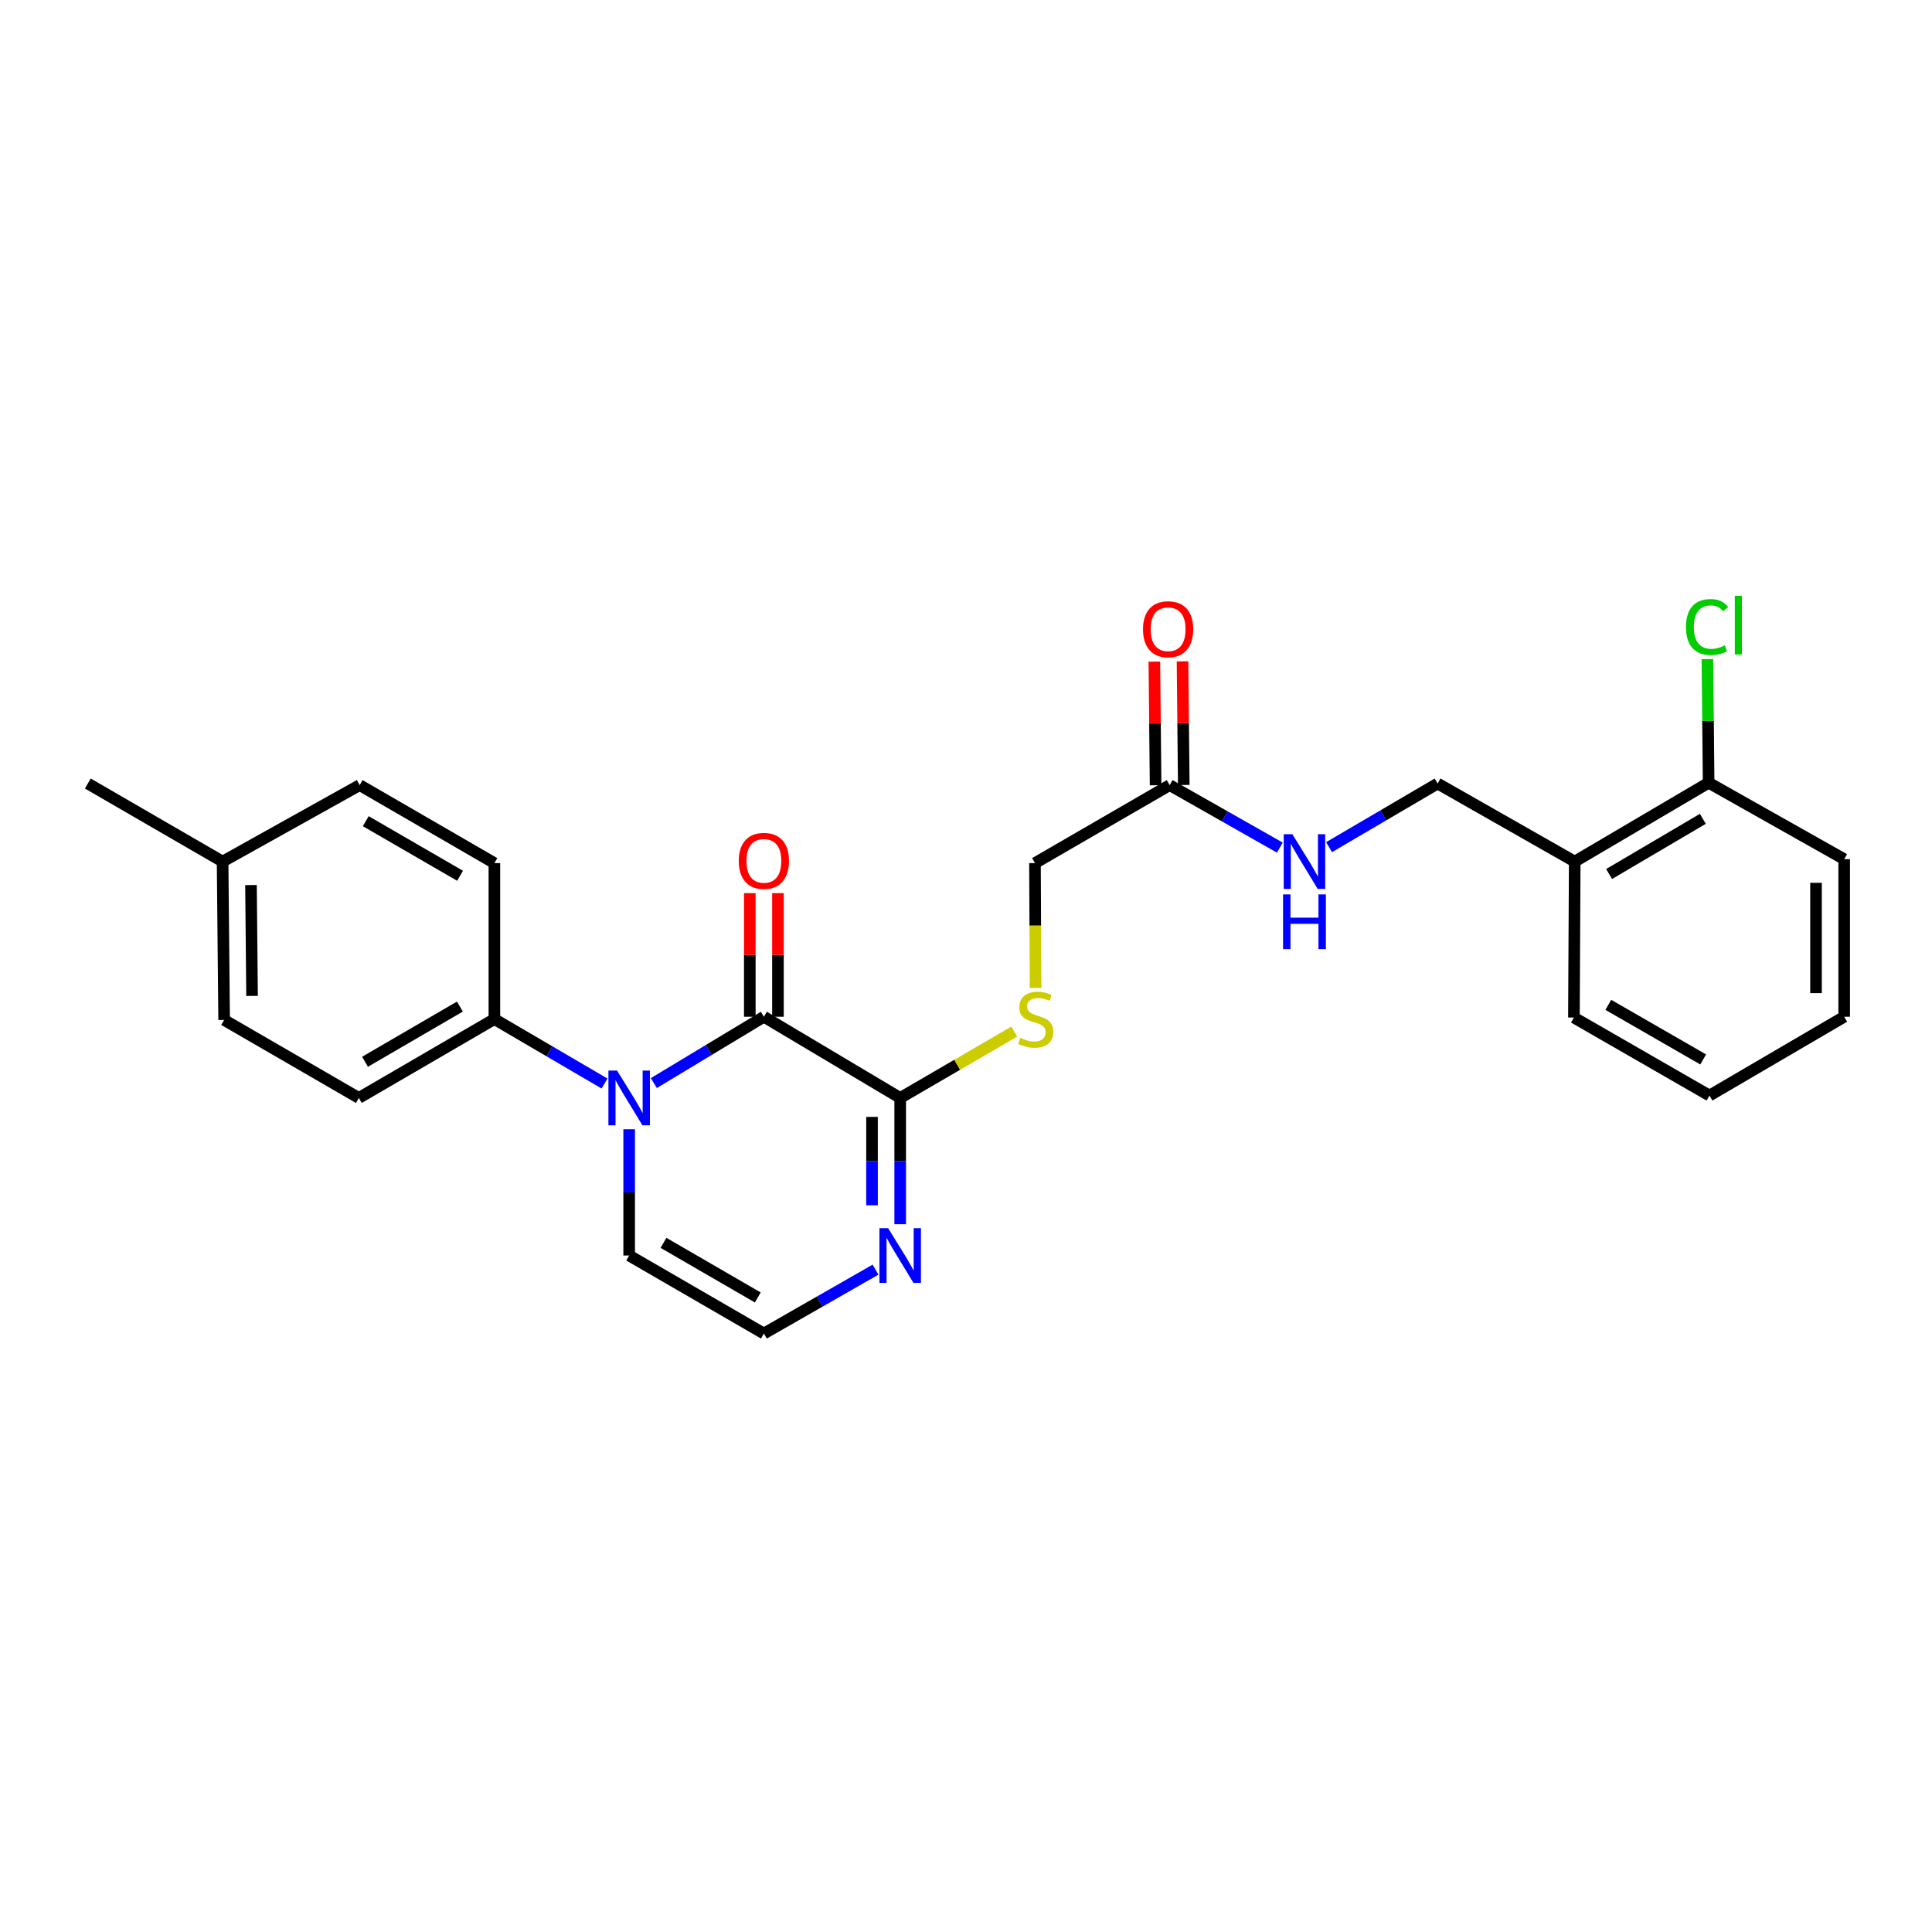<?xml version='1.0' encoding='iso-8859-1'?>
<svg version='1.1' baseProfile='full'
              xmlns='http://www.w3.org/2000/svg'
                      xmlns:rdkit='http://www.rdkit.org/xml'
                      xmlns:xlink='http://www.w3.org/1999/xlink'
                  xml:space='preserve'
width='1000px' height='1000px' viewBox='0 0 1000 1000'>
<!-- END OF HEADER -->
<rect style='opacity:1.0;fill:#FFFFFF;stroke:none' width='1000' height='1000' x='0' y='0'> </rect>
<path class='bond-0' d='M 338.43,560.596 L 366.907,543.434' style='fill:none;fill-rule:evenodd;stroke:#0000FF;stroke-width:6px;stroke-linecap:butt;stroke-linejoin:miter;stroke-opacity:1' />
<path class='bond-0' d='M 366.907,543.434 L 395.383,526.272' style='fill:none;fill-rule:evenodd;stroke:#000000;stroke-width:6px;stroke-linecap:butt;stroke-linejoin:miter;stroke-opacity:1' />
<path class='bond-3' d='M 312.895,560.829 L 284.395,544.154' style='fill:none;fill-rule:evenodd;stroke:#0000FF;stroke-width:6px;stroke-linecap:butt;stroke-linejoin:miter;stroke-opacity:1' />
<path class='bond-3' d='M 284.395,544.154 L 255.895,527.478' style='fill:none;fill-rule:evenodd;stroke:#000000;stroke-width:6px;stroke-linecap:butt;stroke-linejoin:miter;stroke-opacity:1' />
<path class='bond-5' d='M 325.655,584.494 L 325.655,617.174' style='fill:none;fill-rule:evenodd;stroke:#0000FF;stroke-width:6px;stroke-linecap:butt;stroke-linejoin:miter;stroke-opacity:1' />
<path class='bond-5' d='M 325.655,617.174 L 325.655,649.855' style='fill:none;fill-rule:evenodd;stroke:#000000;stroke-width:6px;stroke-linecap:butt;stroke-linejoin:miter;stroke-opacity:1' />
<path class='bond-1' d='M 395.383,526.272 L 465.938,568.295' style='fill:none;fill-rule:evenodd;stroke:#000000;stroke-width:6px;stroke-linecap:butt;stroke-linejoin:miter;stroke-opacity:1' />
<path class='bond-9' d='M 402.672,526.272 L 402.672,494.278' style='fill:none;fill-rule:evenodd;stroke:#000000;stroke-width:6px;stroke-linecap:butt;stroke-linejoin:miter;stroke-opacity:1' />
<path class='bond-9' d='M 402.672,494.278 L 402.672,462.284' style='fill:none;fill-rule:evenodd;stroke:#FF0000;stroke-width:6px;stroke-linecap:butt;stroke-linejoin:miter;stroke-opacity:1' />
<path class='bond-9' d='M 388.095,526.272 L 388.095,494.278' style='fill:none;fill-rule:evenodd;stroke:#000000;stroke-width:6px;stroke-linecap:butt;stroke-linejoin:miter;stroke-opacity:1' />
<path class='bond-9' d='M 388.095,494.278 L 388.095,462.284' style='fill:none;fill-rule:evenodd;stroke:#FF0000;stroke-width:6px;stroke-linecap:butt;stroke-linejoin:miter;stroke-opacity:1' />
<path class='bond-4' d='M 465.938,568.295 L 495.462,551.118' style='fill:none;fill-rule:evenodd;stroke:#000000;stroke-width:6px;stroke-linecap:butt;stroke-linejoin:miter;stroke-opacity:1' />
<path class='bond-4' d='M 495.462,551.118 L 524.986,533.941' style='fill:none;fill-rule:evenodd;stroke:#CCCC00;stroke-width:6px;stroke-linecap:butt;stroke-linejoin:miter;stroke-opacity:1' />
<path class='bond-26' d='M 465.938,568.295 L 465.938,600.975' style='fill:none;fill-rule:evenodd;stroke:#000000;stroke-width:6px;stroke-linecap:butt;stroke-linejoin:miter;stroke-opacity:1' />
<path class='bond-26' d='M 465.938,600.975 L 465.938,633.656' style='fill:none;fill-rule:evenodd;stroke:#0000FF;stroke-width:6px;stroke-linecap:butt;stroke-linejoin:miter;stroke-opacity:1' />
<path class='bond-26' d='M 451.36,578.099 L 451.36,600.975' style='fill:none;fill-rule:evenodd;stroke:#000000;stroke-width:6px;stroke-linecap:butt;stroke-linejoin:miter;stroke-opacity:1' />
<path class='bond-26' d='M 451.36,600.975 L 451.36,623.852' style='fill:none;fill-rule:evenodd;stroke:#0000FF;stroke-width:6px;stroke-linecap:butt;stroke-linejoin:miter;stroke-opacity:1' />
<path class='bond-2' d='M 453.165,657.165 L 424.274,673.7' style='fill:none;fill-rule:evenodd;stroke:#0000FF;stroke-width:6px;stroke-linecap:butt;stroke-linejoin:miter;stroke-opacity:1' />
<path class='bond-2' d='M 424.274,673.7 L 395.383,690.234' style='fill:none;fill-rule:evenodd;stroke:#000000;stroke-width:6px;stroke-linecap:butt;stroke-linejoin:miter;stroke-opacity:1' />
<path class='bond-14' d='M 255.895,527.478 L 185.737,568.295' style='fill:none;fill-rule:evenodd;stroke:#000000;stroke-width:6px;stroke-linecap:butt;stroke-linejoin:miter;stroke-opacity:1' />
<path class='bond-14' d='M 238.04,521.001 L 188.93,549.572' style='fill:none;fill-rule:evenodd;stroke:#000000;stroke-width:6px;stroke-linecap:butt;stroke-linejoin:miter;stroke-opacity:1' />
<path class='bond-15' d='M 255.895,527.478 L 255.895,446.744' style='fill:none;fill-rule:evenodd;stroke:#000000;stroke-width:6px;stroke-linecap:butt;stroke-linejoin:miter;stroke-opacity:1' />
<path class='bond-16' d='M 536.016,511.34 L 535.857,479.042' style='fill:none;fill-rule:evenodd;stroke:#CCCC00;stroke-width:6px;stroke-linecap:butt;stroke-linejoin:miter;stroke-opacity:1' />
<path class='bond-16' d='M 535.857,479.042 L 535.698,446.744' style='fill:none;fill-rule:evenodd;stroke:#000000;stroke-width:6px;stroke-linecap:butt;stroke-linejoin:miter;stroke-opacity:1' />
<path class='bond-6' d='M 325.655,649.855 L 395.383,690.234' style='fill:none;fill-rule:evenodd;stroke:#000000;stroke-width:6px;stroke-linecap:butt;stroke-linejoin:miter;stroke-opacity:1' />
<path class='bond-6' d='M 343.42,643.297 L 392.229,671.563' style='fill:none;fill-rule:evenodd;stroke:#000000;stroke-width:6px;stroke-linecap:butt;stroke-linejoin:miter;stroke-opacity:1' />
<path class='bond-7' d='M 605.426,406.373 L 535.698,446.744' style='fill:none;fill-rule:evenodd;stroke:#000000;stroke-width:6px;stroke-linecap:butt;stroke-linejoin:miter;stroke-opacity:1' />
<path class='bond-10' d='M 605.426,406.373 L 633.934,422.546' style='fill:none;fill-rule:evenodd;stroke:#000000;stroke-width:6px;stroke-linecap:butt;stroke-linejoin:miter;stroke-opacity:1' />
<path class='bond-10' d='M 633.934,422.546 L 662.442,438.72' style='fill:none;fill-rule:evenodd;stroke:#0000FF;stroke-width:6px;stroke-linecap:butt;stroke-linejoin:miter;stroke-opacity:1' />
<path class='bond-13' d='M 612.715,406.3 L 612.394,374.306' style='fill:none;fill-rule:evenodd;stroke:#000000;stroke-width:6px;stroke-linecap:butt;stroke-linejoin:miter;stroke-opacity:1' />
<path class='bond-13' d='M 612.394,374.306 L 612.073,342.313' style='fill:none;fill-rule:evenodd;stroke:#FF0000;stroke-width:6px;stroke-linecap:butt;stroke-linejoin:miter;stroke-opacity:1' />
<path class='bond-13' d='M 598.138,406.446 L 597.817,374.453' style='fill:none;fill-rule:evenodd;stroke:#000000;stroke-width:6px;stroke-linecap:butt;stroke-linejoin:miter;stroke-opacity:1' />
<path class='bond-13' d='M 597.817,374.453 L 597.497,342.459' style='fill:none;fill-rule:evenodd;stroke:#FF0000;stroke-width:6px;stroke-linecap:butt;stroke-linejoin:miter;stroke-opacity:1' />
<path class='bond-8' d='M 815.073,445.951 L 744.105,405.547' style='fill:none;fill-rule:evenodd;stroke:#000000;stroke-width:6px;stroke-linecap:butt;stroke-linejoin:miter;stroke-opacity:1' />
<path class='bond-12' d='M 815.073,445.951 L 884.388,405.142' style='fill:none;fill-rule:evenodd;stroke:#000000;stroke-width:6px;stroke-linecap:butt;stroke-linejoin:miter;stroke-opacity:1' />
<path class='bond-12' d='M 832.866,452.391 L 881.386,423.825' style='fill:none;fill-rule:evenodd;stroke:#000000;stroke-width:6px;stroke-linecap:butt;stroke-linejoin:miter;stroke-opacity:1' />
<path class='bond-21' d='M 815.073,445.951 L 814.66,526.685' style='fill:none;fill-rule:evenodd;stroke:#000000;stroke-width:6px;stroke-linecap:butt;stroke-linejoin:miter;stroke-opacity:1' />
<path class='bond-11' d='M 687.924,438.483 L 716.015,422.015' style='fill:none;fill-rule:evenodd;stroke:#0000FF;stroke-width:6px;stroke-linecap:butt;stroke-linejoin:miter;stroke-opacity:1' />
<path class='bond-11' d='M 716.015,422.015 L 744.105,405.547' style='fill:none;fill-rule:evenodd;stroke:#000000;stroke-width:6px;stroke-linecap:butt;stroke-linejoin:miter;stroke-opacity:1' />
<path class='bond-17' d='M 884.388,405.142 L 884.07,373.144' style='fill:none;fill-rule:evenodd;stroke:#000000;stroke-width:6px;stroke-linecap:butt;stroke-linejoin:miter;stroke-opacity:1' />
<path class='bond-17' d='M 884.07,373.144 L 883.753,341.145' style='fill:none;fill-rule:evenodd;stroke:#00CC00;stroke-width:6px;stroke-linecap:butt;stroke-linejoin:miter;stroke-opacity:1' />
<path class='bond-22' d='M 884.388,405.142 L 954.545,444.711' style='fill:none;fill-rule:evenodd;stroke:#000000;stroke-width:6px;stroke-linecap:butt;stroke-linejoin:miter;stroke-opacity:1' />
<path class='bond-18' d='M 185.737,568.295 L 116.009,527.924' style='fill:none;fill-rule:evenodd;stroke:#000000;stroke-width:6px;stroke-linecap:butt;stroke-linejoin:miter;stroke-opacity:1' />
<path class='bond-19' d='M 255.895,446.744 L 186.166,406.373' style='fill:none;fill-rule:evenodd;stroke:#000000;stroke-width:6px;stroke-linecap:butt;stroke-linejoin:miter;stroke-opacity:1' />
<path class='bond-19' d='M 238.131,453.304 L 189.321,425.044' style='fill:none;fill-rule:evenodd;stroke:#000000;stroke-width:6px;stroke-linecap:butt;stroke-linejoin:miter;stroke-opacity:1' />
<path class='bond-27' d='M 116.009,527.924 L 115.215,445.951' style='fill:none;fill-rule:evenodd;stroke:#000000;stroke-width:6px;stroke-linecap:butt;stroke-linejoin:miter;stroke-opacity:1' />
<path class='bond-27' d='M 130.466,515.487 L 129.911,458.105' style='fill:none;fill-rule:evenodd;stroke:#000000;stroke-width:6px;stroke-linecap:butt;stroke-linejoin:miter;stroke-opacity:1' />
<path class='bond-20' d='M 186.166,406.373 L 115.215,445.951' style='fill:none;fill-rule:evenodd;stroke:#000000;stroke-width:6px;stroke-linecap:butt;stroke-linejoin:miter;stroke-opacity:1' />
<path class='bond-23' d='M 115.215,445.951 L 45.455,405.547' style='fill:none;fill-rule:evenodd;stroke:#000000;stroke-width:6px;stroke-linecap:butt;stroke-linejoin:miter;stroke-opacity:1' />
<path class='bond-24' d='M 814.66,526.685 L 884.817,567.056' style='fill:none;fill-rule:evenodd;stroke:#000000;stroke-width:6px;stroke-linecap:butt;stroke-linejoin:miter;stroke-opacity:1' />
<path class='bond-24' d='M 832.454,520.106 L 881.564,548.365' style='fill:none;fill-rule:evenodd;stroke:#000000;stroke-width:6px;stroke-linecap:butt;stroke-linejoin:miter;stroke-opacity:1' />
<path class='bond-28' d='M 954.545,444.711 L 954.545,526.272' style='fill:none;fill-rule:evenodd;stroke:#000000;stroke-width:6px;stroke-linecap:butt;stroke-linejoin:miter;stroke-opacity:1' />
<path class='bond-28' d='M 939.968,456.946 L 939.968,514.038' style='fill:none;fill-rule:evenodd;stroke:#000000;stroke-width:6px;stroke-linecap:butt;stroke-linejoin:miter;stroke-opacity:1' />
<path class='bond-25' d='M 884.817,567.056 L 954.545,526.272' style='fill:none;fill-rule:evenodd;stroke:#000000;stroke-width:6px;stroke-linecap:butt;stroke-linejoin:miter;stroke-opacity:1' />
<path  class='atom-0' d='M 319.395 554.135
L 328.675 569.135
Q 329.595 570.615, 331.075 573.295
Q 332.555 575.975, 332.635 576.135
L 332.635 554.135
L 336.395 554.135
L 336.395 582.455
L 332.515 582.455
L 322.555 566.055
Q 321.395 564.135, 320.155 561.935
Q 318.955 559.735, 318.595 559.055
L 318.595 582.455
L 314.915 582.455
L 314.915 554.135
L 319.395 554.135
' fill='#0000FF'/>
<path  class='atom-3' d='M 459.678 635.695
L 468.958 650.695
Q 469.878 652.175, 471.358 654.855
Q 472.838 657.535, 472.918 657.695
L 472.918 635.695
L 476.678 635.695
L 476.678 664.015
L 472.798 664.015
L 462.838 647.615
Q 461.678 645.695, 460.438 643.495
Q 459.238 641.295, 458.878 640.615
L 458.878 664.015
L 455.198 664.015
L 455.198 635.695
L 459.678 635.695
' fill='#0000FF'/>
<path  class='atom-5' d='M 528.095 537.198
Q 528.415 537.318, 529.735 537.878
Q 531.055 538.438, 532.495 538.798
Q 533.975 539.118, 535.415 539.118
Q 538.095 539.118, 539.655 537.838
Q 541.215 536.518, 541.215 534.238
Q 541.215 532.678, 540.415 531.718
Q 539.655 530.758, 538.455 530.238
Q 537.255 529.718, 535.255 529.118
Q 532.735 528.358, 531.215 527.638
Q 529.735 526.918, 528.655 525.398
Q 527.615 523.878, 527.615 521.318
Q 527.615 517.758, 530.015 515.558
Q 532.455 513.358, 537.255 513.358
Q 540.535 513.358, 544.255 514.918
L 543.335 517.998
Q 539.935 516.598, 537.375 516.598
Q 534.615 516.598, 533.095 517.758
Q 531.575 518.878, 531.615 520.838
Q 531.615 522.358, 532.375 523.278
Q 533.175 524.198, 534.295 524.718
Q 535.455 525.238, 537.375 525.838
Q 539.935 526.638, 541.455 527.438
Q 542.975 528.238, 544.055 529.878
Q 545.175 531.478, 545.175 534.238
Q 545.175 538.158, 542.535 540.278
Q 539.935 542.358, 535.575 542.358
Q 533.055 542.358, 531.135 541.798
Q 529.255 541.278, 527.015 540.358
L 528.095 537.198
' fill='#CCCC00'/>
<path  class='atom-10' d='M 382.383 445.585
Q 382.383 438.785, 385.743 434.985
Q 389.103 431.185, 395.383 431.185
Q 401.663 431.185, 405.023 434.985
Q 408.383 438.785, 408.383 445.585
Q 408.383 452.465, 404.983 456.385
Q 401.583 460.265, 395.383 460.265
Q 389.143 460.265, 385.743 456.385
Q 382.383 452.505, 382.383 445.585
M 395.383 457.065
Q 399.703 457.065, 402.023 454.185
Q 404.383 451.265, 404.383 445.585
Q 404.383 440.025, 402.023 437.225
Q 399.703 434.385, 395.383 434.385
Q 391.063 434.385, 388.703 437.185
Q 386.383 439.985, 386.383 445.585
Q 386.383 451.305, 388.703 454.185
Q 391.063 457.065, 395.383 457.065
' fill='#FF0000'/>
<path  class='atom-11' d='M 668.927 431.791
L 678.207 446.791
Q 679.127 448.271, 680.607 450.951
Q 682.087 453.631, 682.167 453.791
L 682.167 431.791
L 685.927 431.791
L 685.927 460.111
L 682.047 460.111
L 672.087 443.711
Q 670.927 441.791, 669.687 439.591
Q 668.487 437.391, 668.127 436.711
L 668.127 460.111
L 664.447 460.111
L 664.447 431.791
L 668.927 431.791
' fill='#0000FF'/>
<path  class='atom-11' d='M 664.107 462.943
L 667.947 462.943
L 667.947 474.983
L 682.427 474.983
L 682.427 462.943
L 686.267 462.943
L 686.267 491.263
L 682.427 491.263
L 682.427 478.183
L 667.947 478.183
L 667.947 491.263
L 664.107 491.263
L 664.107 462.943
' fill='#0000FF'/>
<path  class='atom-14' d='M 591.617 325.687
Q 591.617 318.887, 594.977 315.087
Q 598.337 311.287, 604.617 311.287
Q 610.897 311.287, 614.257 315.087
Q 617.617 318.887, 617.617 325.687
Q 617.617 332.567, 614.217 336.487
Q 610.817 340.367, 604.617 340.367
Q 598.377 340.367, 594.977 336.487
Q 591.617 332.607, 591.617 325.687
M 604.617 337.167
Q 608.937 337.167, 611.257 334.287
Q 613.617 331.367, 613.617 325.687
Q 613.617 320.127, 611.257 317.327
Q 608.937 314.487, 604.617 314.487
Q 600.297 314.487, 597.937 317.287
Q 595.617 320.087, 595.617 325.687
Q 595.617 331.407, 597.937 334.287
Q 600.297 337.167, 604.617 337.167
' fill='#FF0000'/>
<path  class='atom-18' d='M 872.658 324.546
Q 872.658 317.506, 875.938 313.826
Q 879.258 310.106, 885.538 310.106
Q 891.378 310.106, 894.498 314.226
L 891.858 316.386
Q 889.578 313.386, 885.538 313.386
Q 881.258 313.386, 878.978 316.266
Q 876.738 319.106, 876.738 324.546
Q 876.738 330.146, 879.058 333.026
Q 881.418 335.906, 885.978 335.906
Q 889.098 335.906, 892.738 334.026
L 893.858 337.026
Q 892.378 337.986, 890.138 338.546
Q 887.898 339.106, 885.418 339.106
Q 879.258 339.106, 875.938 335.346
Q 872.658 331.586, 872.658 324.546
' fill='#00CC00'/>
<path  class='atom-18' d='M 897.938 308.386
L 901.618 308.386
L 901.618 338.746
L 897.938 338.746
L 897.938 308.386
' fill='#00CC00'/>
</svg>
